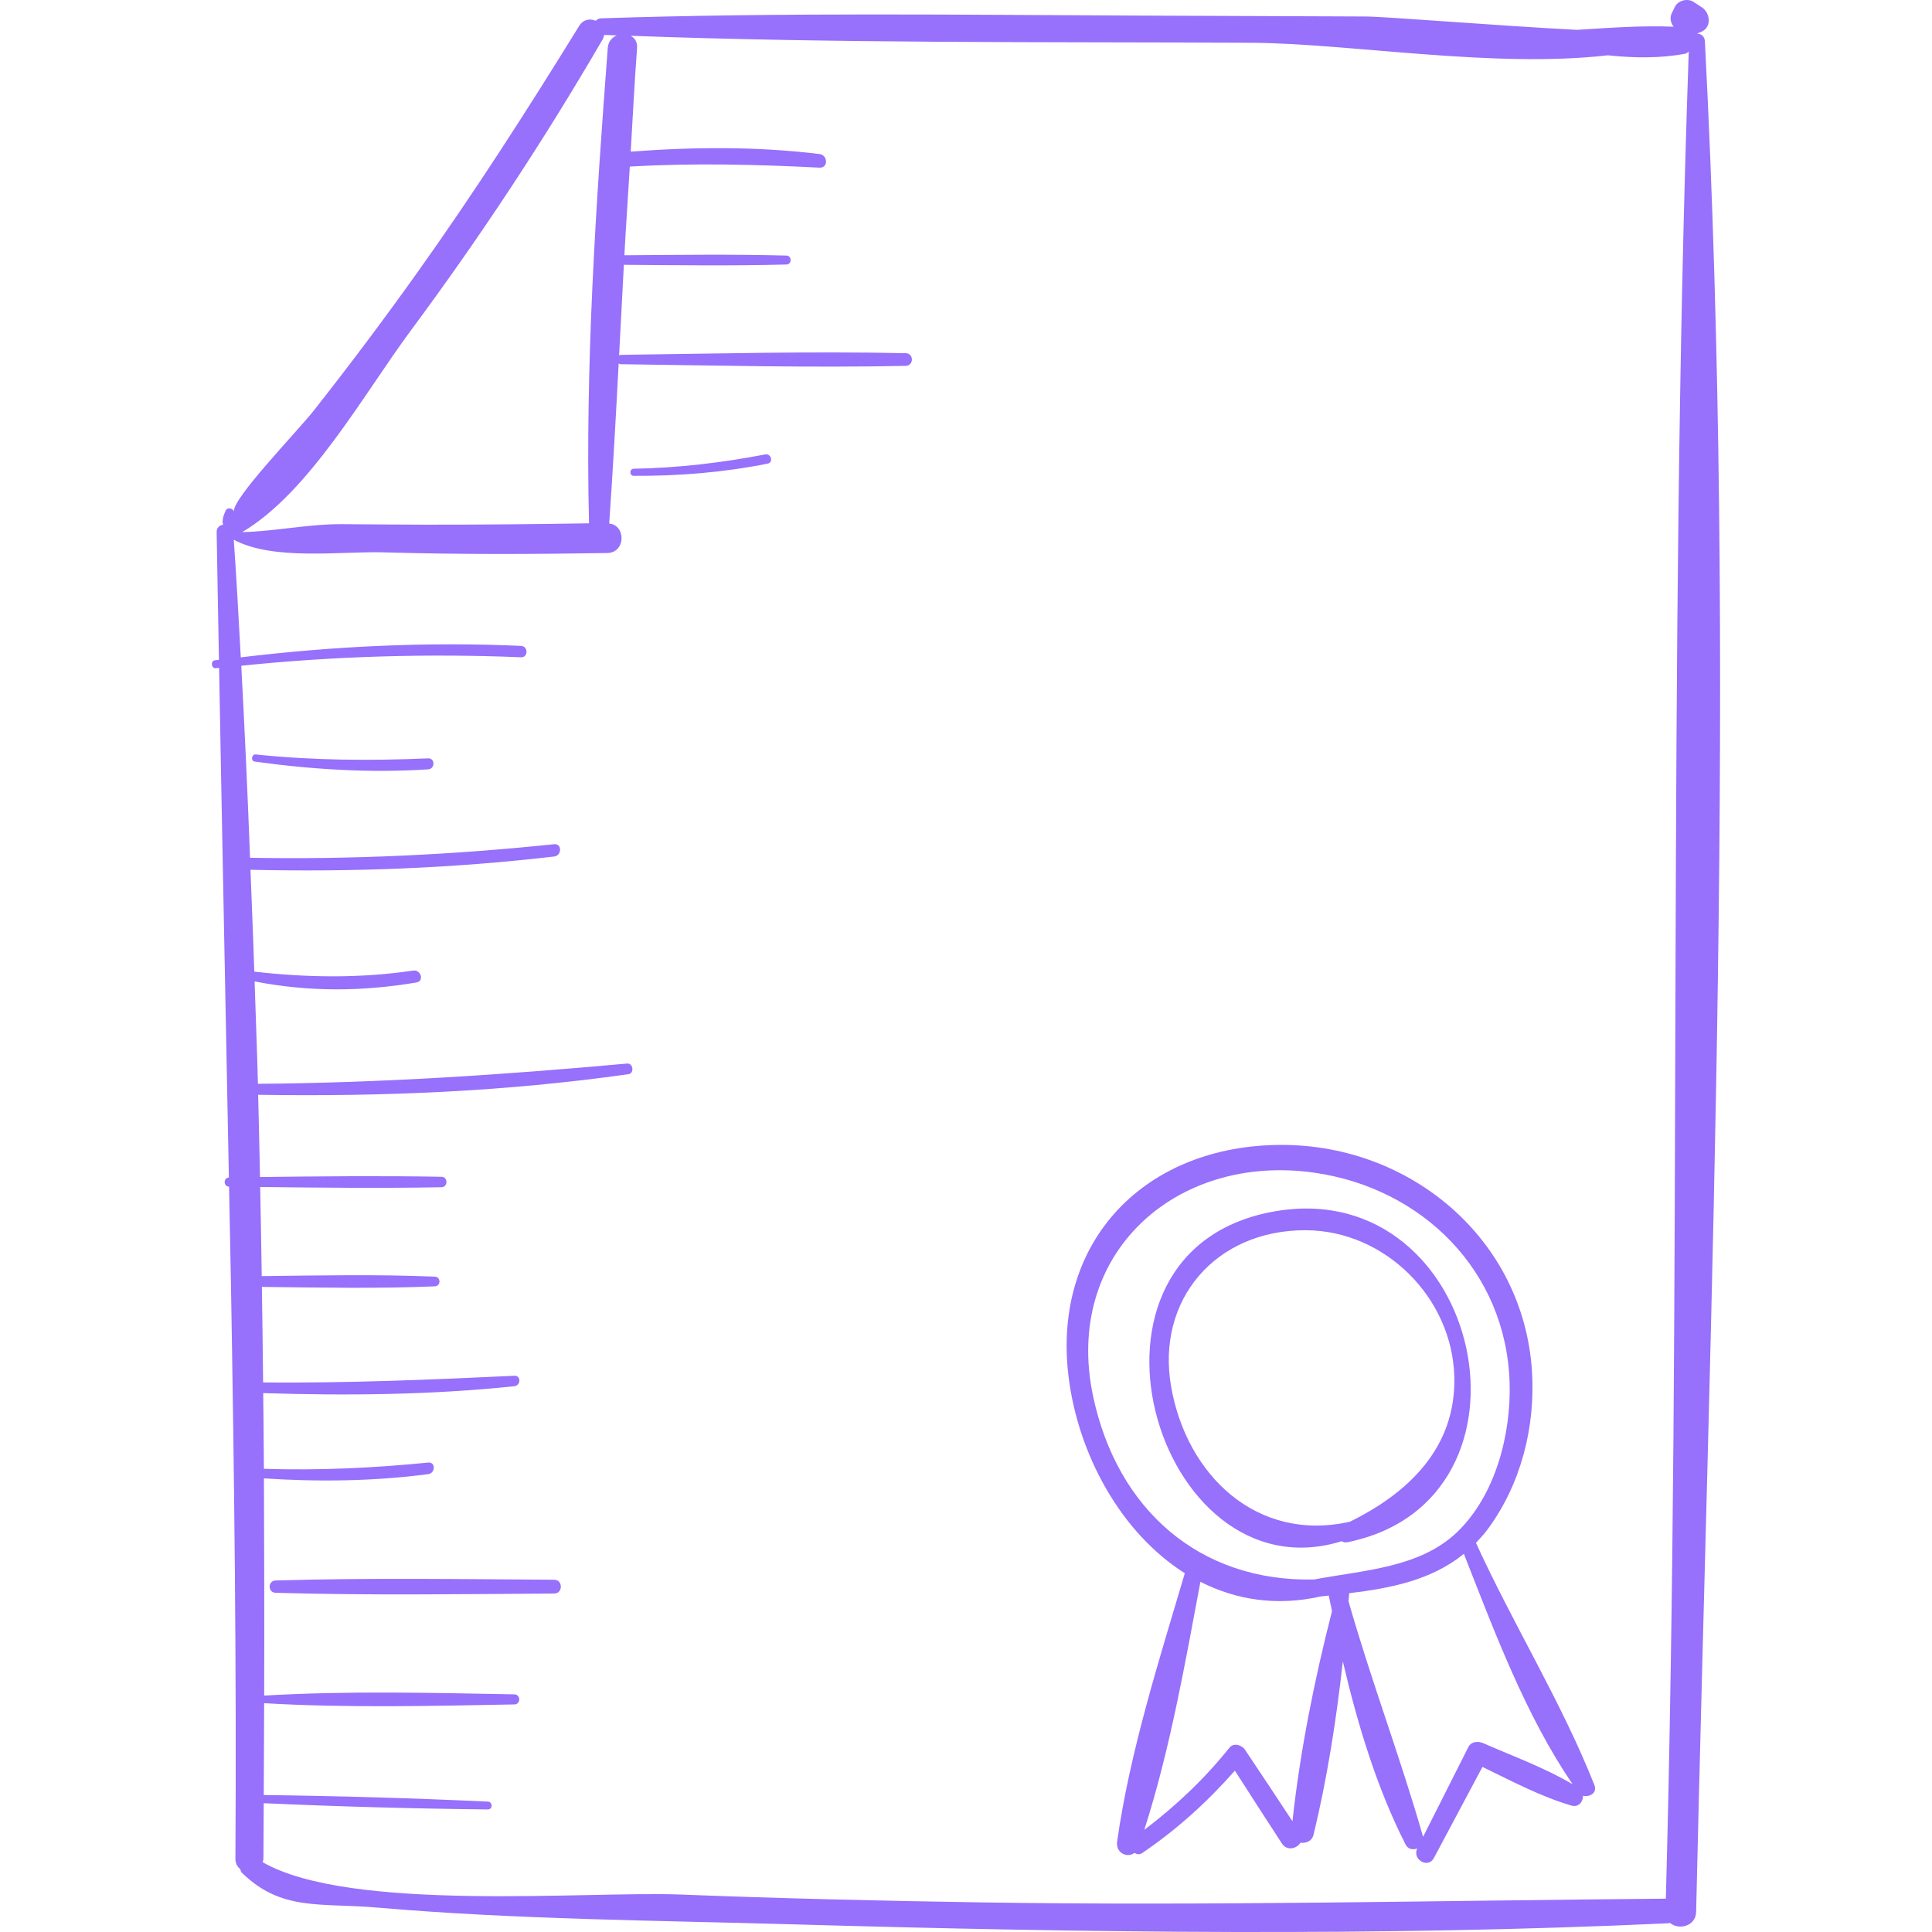 <?xml version="1.0" encoding="UTF-8"?> <svg xmlns="http://www.w3.org/2000/svg" width="512" height="512" viewBox="0 0 512 512" fill="none"> <g clip-path="url(#clip0_373_469)"> <path d="M391.141 408.869C392.191 407.773 393.225 406.648 394.185 405.356C403.058 393.414 406.938 378.122 405.986 363.362C403.739 328.509 374.03 303.427 339.715 303.411C303.551 303.395 278.793 328.794 283.17 364.755C285.683 385.397 297.016 406.204 313.991 416.92C307.173 439.971 299.414 464.23 296.05 488.031C295.622 491.06 298.739 492.506 300.658 491.031C301.246 491.416 301.943 491.589 302.738 491.049C311.89 484.83 319.966 477.512 327.257 469.242C331.389 475.696 335.54 482.133 339.725 488.552C341.063 490.602 343.706 489.919 344.642 488.334C346.086 488.55 347.689 487.925 348.091 486.265C351.683 471.484 354.145 455.803 355.863 440.283C359.79 457.048 364.952 474.044 372.506 488.829C373.16 490.113 374.503 490.307 375.593 489.853C374.16 492.754 378.446 495.301 379.991 492.403C384.283 484.351 388.575 476.302 392.866 468.25C400.543 471.965 408.347 476.137 416.46 478.498C418.361 479.052 419.55 477.469 419.51 475.898C421.238 476.329 423.363 475.156 422.533 473.061C413.852 451.108 400.984 430.441 391.141 408.869ZM342.515 482.66C338.342 476.326 334.165 469.997 329.94 463.698C329.094 462.438 326.938 461.754 325.808 463.166C319.2 471.428 311.638 478.578 303.243 484.936C310.04 463.804 314.039 440.934 318.123 419.196C327.44 423.929 338.202 425.746 350.01 423.073C350.72 422.996 351.425 422.919 352.132 422.842C352.396 424.187 352.728 425.586 353.002 426.945C348.346 445.093 344.514 464.163 342.515 482.66ZM348.229 418.585C317.828 419.252 296.042 399.966 289.687 370.049C281.686 332.386 311.558 305.533 348.309 310.776C376.917 314.858 399.136 336.814 400.062 366.388C400.49 380.036 396.334 396.172 386.253 405.928C376.33 415.537 361.298 416.106 348.229 418.585ZM393.079 461.959C391.723 461.364 389.896 461.478 389.13 462.993C385.131 470.923 381.132 478.852 377.133 486.779C371.152 465.793 363.351 445.393 357.368 424.339C357.424 423.637 357.501 422.919 357.554 422.217C368.73 420.874 379.425 418.71 387.942 411.778C396.004 432.316 404.321 454.647 416.761 472.848C409.374 468.468 400.91 465.403 393.079 461.959Z" fill="#9770FC"></path> <path d="M338.306 320.939C279.107 330.724 306.219 423.709 355.526 408.448C355.972 408.682 356.477 408.826 357.025 408.717C411.429 397.754 393.045 311.89 338.306 320.939ZM357.735 403.271C333.099 408.826 314.427 390.949 310.351 367.43C306.352 344.368 322.258 325.92 346.07 326.023C367.031 326.114 384.879 343.887 385.408 364.872C385.887 383.746 373.091 395.725 357.735 403.271Z" fill="#9770FC"></path> <path d="M451.812 10.91C451.743 9.581 450.738 8.913 449.727 8.895C450.15 8.703 450.613 8.559 451.028 8.357C453.679 7.07 453.179 3.369 451.028 1.96C450.278 1.468 449.528 0.976 448.781 0.487C447.246 -0.519 444.715 0.098 443.891 1.768C443.611 2.332 443.332 2.896 443.056 3.459C442.428 4.733 442.771 6.076 443.516 7.084C435.1 6.725 426.463 7.376 417.928 7.911C395.342 6.733 367.494 4.39 361.787 4.371C341.544 4.305 321.298 4.215 301.055 4.127C253.822 3.925 206.557 3.303 159.343 4.85C158.692 4.871 158.229 5.148 157.878 5.502C156.402 4.879 154.586 5.084 153.496 6.852C139.73 29.178 125.6 51.2 110.355 72.555C101.586 84.84 92.532 96.909 83.188 108.763C78.75 114.395 61.24 132.445 62.019 135.606C61.788 134.673 60.227 134.335 59.804 135.316C59.264 136.577 59.031 137.079 58.98 138.398C58.969 138.643 59.105 138.824 59.148 139.047C58.227 139.199 57.398 139.786 57.416 141.033C57.589 152.313 57.826 163.587 58.025 174.864C57.653 174.912 57.281 174.942 56.909 174.992C55.736 175.149 55.999 177.22 57.19 177.079C57.48 177.045 57.773 177.029 58.063 176.994C58.868 222.02 59.799 267.035 60.655 312.045C59.163 312.148 59.166 314.435 60.703 314.478C60.86 322.835 61.049 331.19 61.192 339.547C61.19 339.6 61.192 339.643 61.195 339.696C62.078 390.63 62.708 441.57 62.389 492.552C62.381 493.815 62.907 494.721 63.668 495.314C63.785 495.633 63.78 495.979 64.056 496.25C74.554 506.557 84.797 504.22 99.855 505.52C136.536 508.692 173.753 508.923 210.53 509.979C287.626 512.191 365.06 513.236 442.128 509.689C442.295 509.681 442.415 509.607 442.569 509.58C444.8 511.543 449.403 510.569 449.493 506.65C453.266 342.012 460.342 175.452 451.812 10.91ZM108.829 87.65C127.193 62.892 144.205 37.126 159.686 10.469C159.923 10.059 160.021 9.66 160.096 9.269C161.22 9.315 162.348 9.325 163.475 9.37C162.223 9.902 161.191 10.985 161.064 12.697C157.891 54.519 155.07 96.718 156.096 138.685C141.663 138.925 127.23 139.058 112.794 139.044C105.388 139.036 97.986 138.959 90.58 138.911C81.694 138.856 72.687 140.847 64.189 141.012C82.021 130.477 96.483 104.296 108.829 87.65ZM441.466 503.167C381.249 503.672 321.104 505.084 260.876 504.169C234.025 503.76 207.171 503.119 180.339 502.074C155.674 501.114 92.931 506.892 69.608 493.509C69.691 493.198 69.808 492.913 69.81 492.546C69.845 487.656 69.861 482.764 69.89 477.871C89.684 478.751 109.467 479.31 129.283 479.52C130.625 479.536 130.612 477.504 129.283 477.443C109.491 476.526 89.711 475.949 69.901 475.699C69.949 467.591 69.97 459.476 69.999 451.363C92.029 452.658 114.262 452.097 136.313 451.69C138.031 451.658 138.034 449.052 136.313 449.02C114.267 448.614 92.032 448.055 70.007 449.347C70.076 430.17 70.012 410.977 69.943 391.79C84.528 392.728 98.975 392.561 113.498 390.662C115.408 390.412 115.485 387.4 113.498 387.596C99.007 389.04 84.494 389.716 69.941 389.25C69.914 382.563 69.802 375.875 69.754 369.19C91.979 369.884 114.171 369.685 136.313 367.361C138.047 367.18 138.124 364.505 136.313 364.593C114.113 365.651 91.95 366.55 69.728 366.374C69.664 357.929 69.507 349.487 69.403 341.044C84.672 341.215 99.972 341.539 115.219 340.895C116.873 340.826 116.875 338.393 115.219 338.324C99.959 337.681 84.648 338.005 69.366 338.178C69.265 330.304 69.087 322.434 68.951 314.563C84.962 314.749 100.966 314.93 116.977 314.627C118.758 314.592 118.761 311.893 116.977 311.859C100.95 311.558 84.93 311.736 68.904 311.925C68.773 304.658 68.576 297.393 68.414 290.129C101.325 290.653 133.933 289.291 166.57 284.667C168.155 284.444 167.799 281.705 166.19 281.851C133.635 284.808 101.041 286.991 68.35 287.217C68.14 278.166 67.739 269.128 67.47 260.079C81.688 262.892 96.106 262.797 110.387 260.358C112.469 260.002 111.563 256.912 109.521 257.213C95.361 259.292 81.539 259.103 67.388 257.494C67.114 248.493 66.707 239.498 66.38 230.5C93.295 231.119 120.106 230.109 146.867 226.984C148.92 226.745 148.965 223.504 146.867 223.722C120.034 226.522 93.223 227.806 66.263 227.314C65.628 210.341 64.846 193.379 63.942 176.425C88.594 173.889 113.286 173.171 138.076 174.181C140.017 174.261 140.012 171.251 138.076 171.166C113.169 170.054 88.506 171.232 63.809 174.205C63.245 163.811 62.689 153.414 61.95 143.03C72.406 148.657 90.338 146.054 101.69 146.381C121.436 146.95 141.179 146.878 160.928 146.556C165.818 146.476 165.967 139.217 161.444 138.741C162.428 124.603 163.209 110.452 163.957 96.3C164.116 96.38 164.228 96.51 164.446 96.516C189.638 96.848 214.84 97.486 240.032 96.96C242.194 96.914 242.199 93.644 240.032 93.599C214.84 93.075 189.635 93.71 164.446 94.043C164.278 94.045 164.199 94.157 164.066 94.21C164.486 86.201 164.911 78.189 165.331 70.178C179.685 70.281 194.044 70.473 208.392 70.098C209.918 70.058 209.921 67.766 208.392 67.726C194.089 67.354 179.773 67.543 165.464 67.646C165.876 59.807 166.448 51.974 166.905 44.135C183.676 43.175 200.386 43.569 217.175 44.43C219.544 44.552 219.416 41.096 217.175 40.822C200.519 38.777 183.844 38.934 167.147 40.184C167.695 31.023 168.137 21.857 168.831 12.702C168.953 11.083 168.179 10.049 167.116 9.485C221.841 11.506 276.674 11.08 331.426 11.333C357.389 11.453 395.749 18.18 426.102 14.651C433.034 15.401 440.024 15.484 446.648 14.226C447.079 14.143 447.22 13.827 447.536 13.646C441.854 176.614 445.89 340.074 441.466 503.167Z" fill="#9770FC"></path> <path d="M146.862 418.646C122.266 418.492 97.622 418.122 73.034 418.843C70.936 418.904 70.93 422.044 73.034 422.105C97.624 422.826 122.266 422.456 146.862 422.302C149.215 422.289 149.221 418.662 146.862 418.646Z" fill="#9770FC"></path> <path d="M113.459 200.971C98.159 201.631 82.981 201.532 67.742 199.934C66.673 199.822 66.41 201.678 67.487 201.827C82.757 203.933 98.06 204.885 113.462 203.888C115.318 203.766 115.347 200.889 113.459 200.971Z" fill="#9770FC"></path> <path d="M202.779 120.429C191.242 122.636 179.707 124.016 167.956 124.22C166.749 124.242 166.744 126.092 167.956 126.1C179.895 126.169 191.739 125.207 203.449 122.862C205.042 122.54 204.364 120.123 202.779 120.429Z" fill="#9770FC"></path> </g> <defs> <clipPath id="clip0_373_469"> <rect width="512" height="512" fill="white"></rect> </clipPath> </defs> </svg> 
